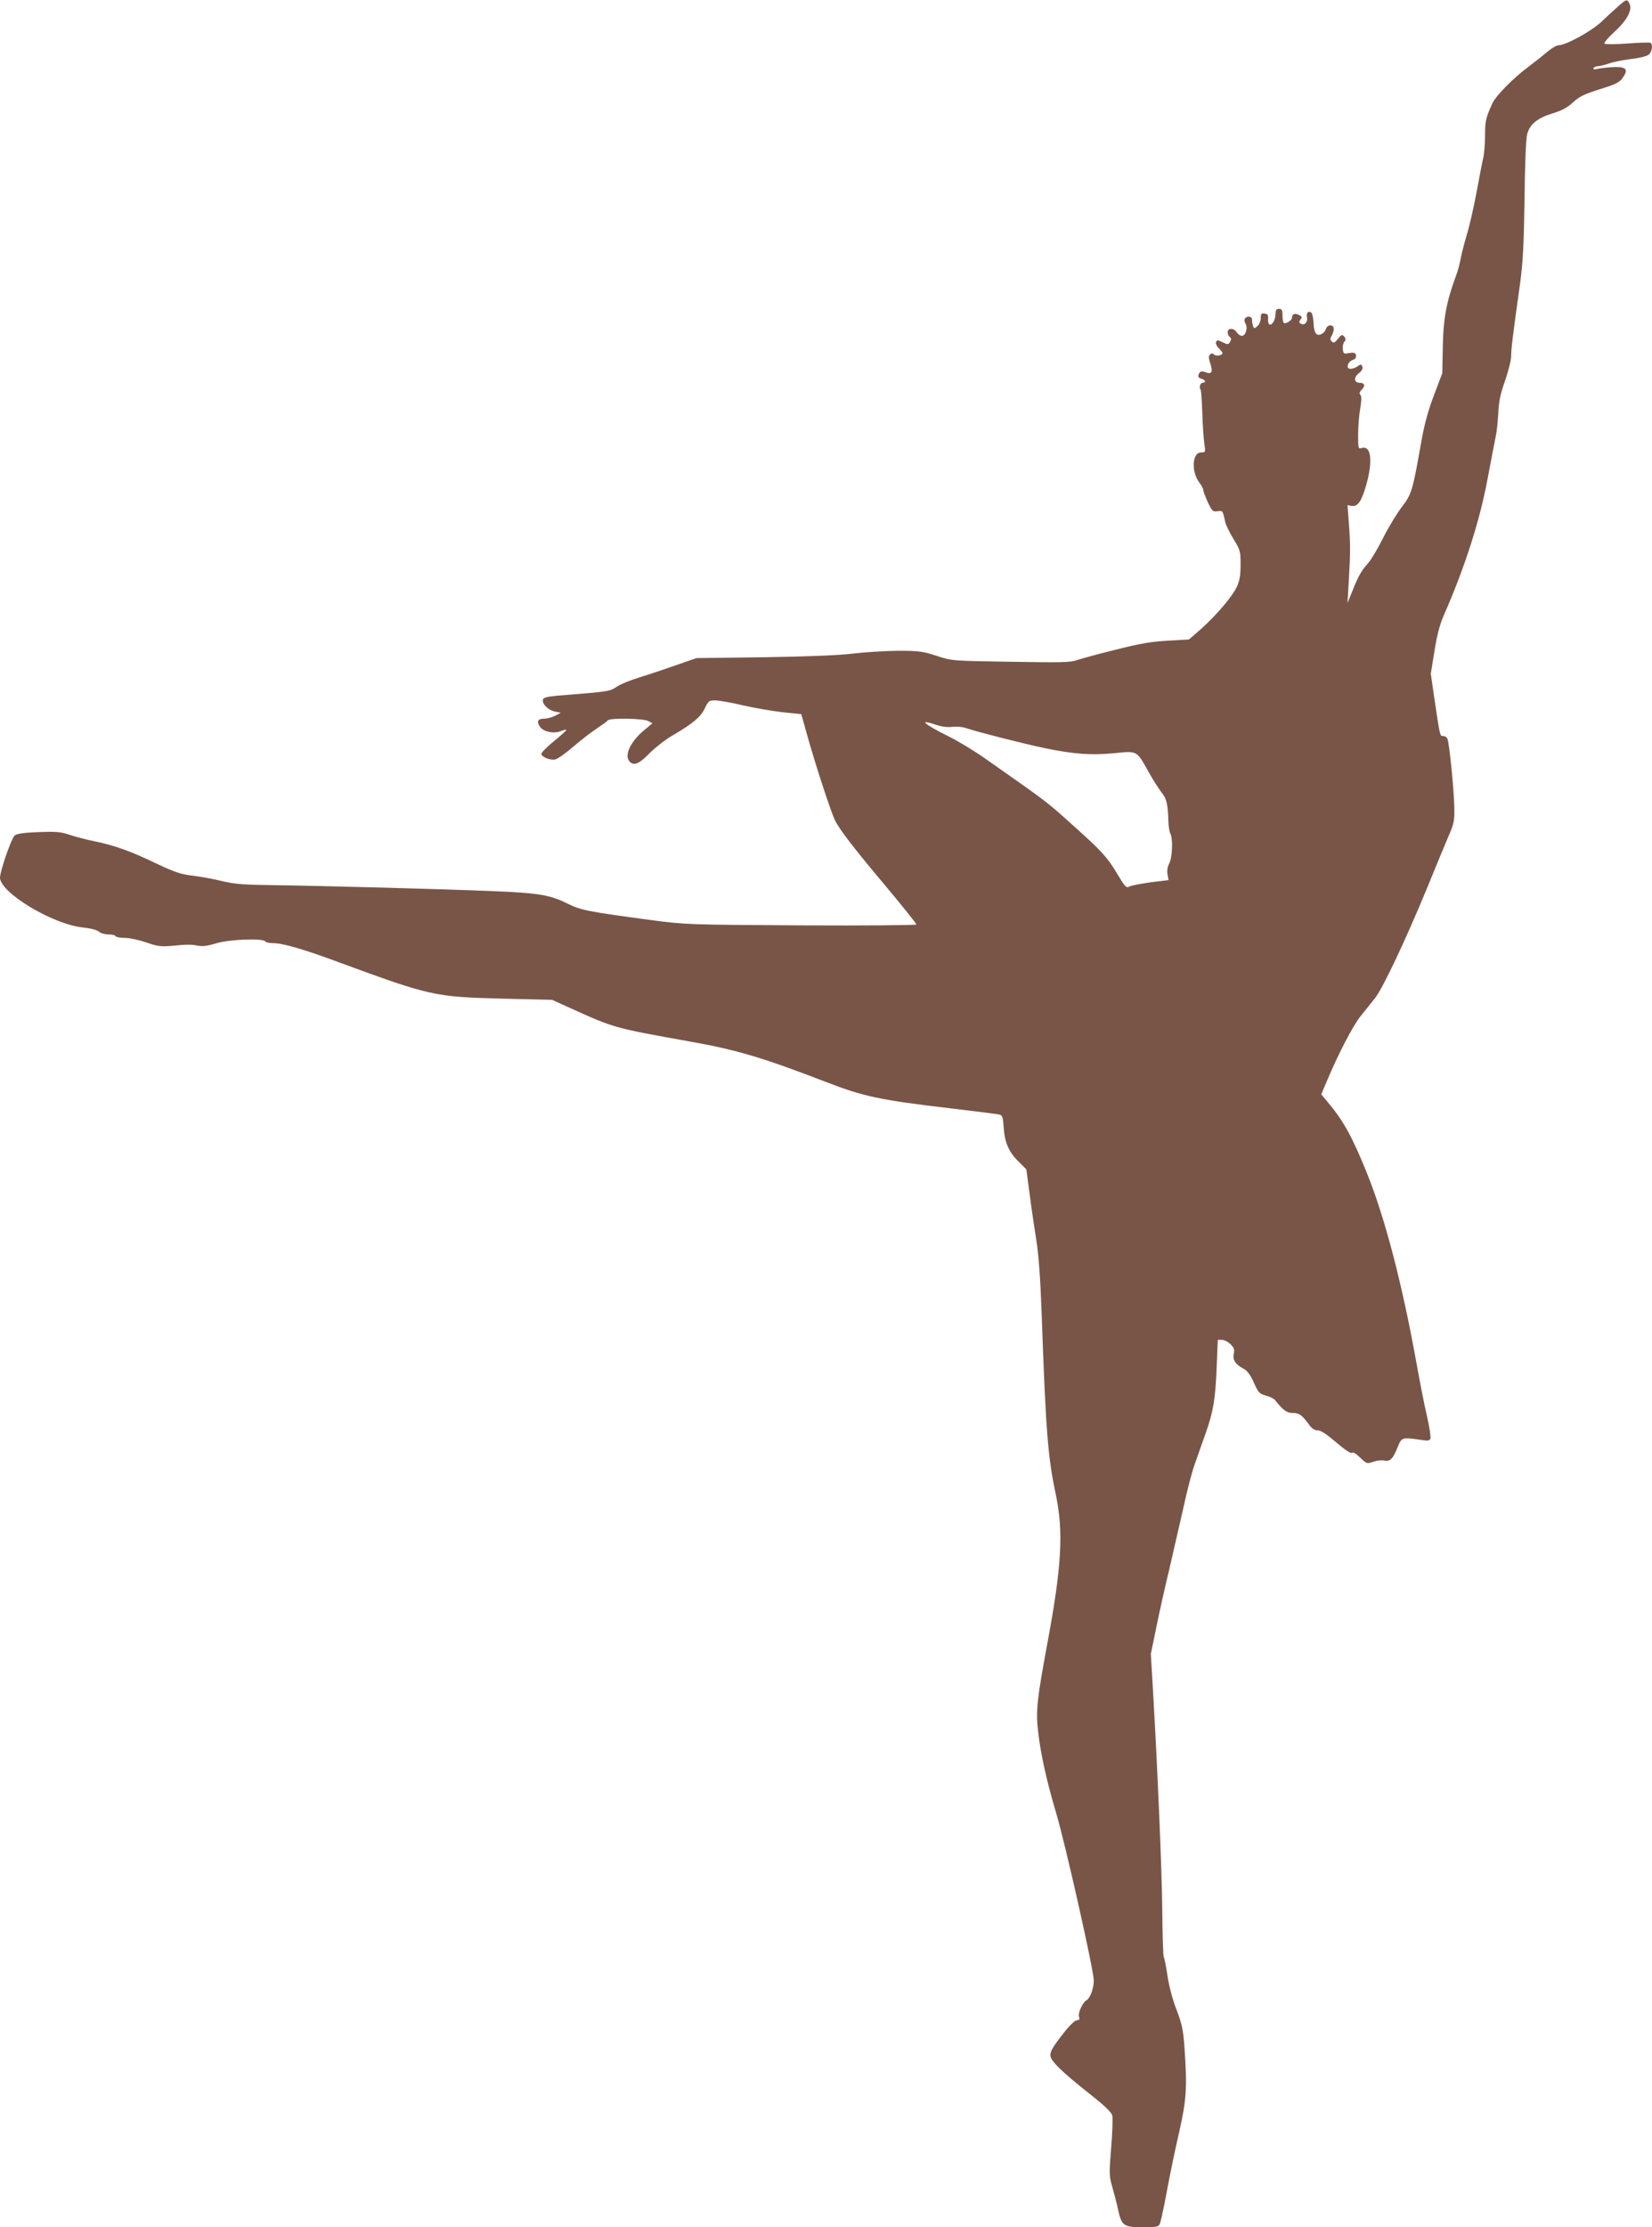 <?xml version="1.0" standalone="no"?>
<!DOCTYPE svg PUBLIC "-//W3C//DTD SVG 20010904//EN"
 "http://www.w3.org/TR/2001/REC-SVG-20010904/DTD/svg10.dtd">
<svg version="1.0" xmlns="http://www.w3.org/2000/svg"
 width="950pt" height="1280pt" viewBox="0 0 950 1280"
 preserveAspectRatio="xMidYMid meet">
<g transform="translate(0,1280) scale(0.1,-0.1)"
fill="#795548" stroke="none">
<path d="M9305 12763 c-22 -19 -67 -60 -99 -91 -59 -54 -202 -132 -243 -132
-11 0 -37 -15 -59 -33 -21 -18 -75 -61 -120 -95 -83 -62 -182 -163 -201 -204
-39 -86 -43 -103 -43 -186 0 -48 -5 -107 -11 -132 -6 -25 -23 -115 -39 -200
-16 -85 -40 -191 -54 -235 -13 -44 -29 -105 -35 -135 -5 -30 -18 -80 -30 -110
-53 -145 -71 -240 -74 -400 l-3 -155 -47 -124 c-33 -85 -55 -166 -72 -260 -52
-294 -56 -309 -114 -385 -29 -38 -77 -117 -107 -177 -30 -60 -69 -126 -88
-147 -37 -41 -57 -76 -92 -166 l-25 -61 7 120 c10 171 10 217 1 336 l-8 106
23 -4 c35 -7 57 24 84 118 40 139 29 232 -26 214 -19 -6 -20 -2 -20 75 0 45 5
113 12 151 8 49 8 73 1 80 -8 8 -5 17 8 30 22 22 17 39 -12 39 -33 0 -36 31
-5 55 18 14 25 27 20 38 -5 15 -8 15 -27 2 -26 -18 -57 -20 -57 -2 0 18 12 33
33 40 11 4 17 14 15 24 -4 18 -12 19 -53 12 -16 -3 -21 2 -23 24 -2 16 2 35 9
43 9 11 9 17 -1 30 -12 13 -16 12 -36 -13 -18 -23 -25 -26 -36 -15 -10 10 -10
16 0 32 6 11 12 29 12 40 0 27 -36 27 -45 0 -3 -11 -14 -24 -24 -29 -29 -16
-45 4 -47 60 -1 28 -7 56 -12 61 -16 16 -33 -1 -26 -26 6 -27 -15 -49 -36 -36
-11 7 -11 11 -1 24 10 12 9 17 -9 26 -23 12 -40 6 -40 -15 0 -16 -38 -40 -48
-30 -4 4 -7 23 -7 43 0 30 -4 37 -20 37 -16 0 -20 -7 -20 -31 -1 -34 -21 -67
-36 -58 -5 3 -8 18 -7 32 2 21 -2 28 -19 30 -19 3 -23 -1 -23 -26 0 -16 -8
-37 -19 -46 -17 -15 -19 -15 -25 -1 -3 9 -6 25 -6 36 0 12 -7 19 -19 19 -23 0
-32 -19 -18 -41 14 -23 0 -69 -21 -69 -9 0 -23 9 -30 20 -16 26 -52 27 -52 1
0 -11 5 -23 10 -26 12 -8 12 -16 1 -34 -7 -11 -14 -11 -40 2 -28 14 -33 14
-38 1 -3 -9 4 -24 16 -35 11 -11 21 -24 21 -28 0 -14 -37 -20 -49 -8 -8 8 -14
8 -23 -1 -9 -9 -8 -21 2 -51 16 -49 8 -64 -27 -50 -20 7 -28 6 -35 -3 -12 -21
-9 -29 12 -35 23 -6 27 -23 5 -23 -14 0 -21 -30 -10 -41 2 -3 7 -64 9 -135 2
-71 8 -150 12 -176 7 -47 6 -48 -19 -48 -52 0 -58 -113 -8 -176 11 -15 21 -33
21 -41 0 -8 12 -39 26 -70 24 -50 29 -55 55 -51 30 5 31 3 44 -59 3 -17 25
-62 48 -100 40 -65 41 -72 41 -148 0 -59 -5 -92 -21 -126 -25 -56 -119 -166
-208 -245 l-68 -59 -121 -7 c-94 -5 -161 -16 -301 -52 -99 -24 -199 -52 -223
-60 -36 -13 -92 -14 -380 -9 -337 5 -337 5 -426 34 -80 26 -101 29 -225 29
-75 -1 -190 -8 -256 -16 -78 -10 -255 -17 -510 -21 l-390 -5 -115 -40 c-63
-22 -158 -54 -210 -70 -52 -16 -113 -40 -134 -55 -41 -27 -42 -27 -341 -51
-62 -6 -80 -11 -83 -23 -5 -25 30 -60 68 -68 l35 -7 -32 -17 c-18 -9 -45 -17
-62 -17 -38 0 -47 -15 -27 -45 19 -30 78 -43 120 -27 16 7 31 10 33 8 2 -2
-30 -32 -72 -66 -42 -34 -74 -67 -72 -74 6 -19 54 -37 81 -30 14 3 61 37 104
74 43 37 104 84 135 104 30 20 58 40 62 46 9 15 205 12 234 -4 l23 -13 -45
-37 c-82 -67 -120 -149 -85 -184 24 -24 54 -12 113 49 33 33 92 79 130 101
120 70 164 107 188 157 21 44 24 46 62 46 22 -1 94 -13 159 -29 66 -15 167
-32 226 -39 l108 -11 31 -111 c46 -167 140 -454 163 -500 28 -55 104 -155 301
-389 92 -110 167 -204 167 -209 0 -4 -298 -7 -662 -5 -654 4 -666 4 -868 31
-358 48 -399 56 -474 93 -102 51 -165 62 -436 73 -291 12 -960 30 -1255 34
-173 2 -226 6 -300 24 -49 12 -126 26 -170 31 -66 8 -102 20 -209 71 -146 70
-236 102 -351 126 -44 9 -108 25 -143 37 -54 18 -78 20 -183 16 -90 -4 -124
-9 -136 -21 -19 -19 -82 -202 -83 -240 -1 -86 304 -270 477 -287 45 -5 80 -14
92 -24 9 -9 34 -16 54 -16 20 0 39 -4 42 -10 3 -6 28 -10 54 -10 26 0 81 -12
122 -26 63 -22 84 -25 144 -20 89 9 112 9 156 1 24 -5 58 0 103 14 74 23 269
30 281 11 3 -5 23 -10 44 -10 57 0 175 -34 385 -112 519 -191 546 -197 931
-207 l290 -7 95 -43 c265 -120 255 -117 700 -197 266 -47 420 -93 780 -232
217 -84 311 -104 720 -152 140 -17 265 -32 276 -35 19 -4 22 -14 26 -77 6 -86
30 -141 90 -198 l40 -40 19 -142 c10 -79 28 -199 39 -268 13 -84 23 -219 30
-415 24 -681 36 -830 81 -1041 46 -218 35 -415 -50 -869 -58 -313 -65 -378
-51 -498 15 -131 49 -283 106 -475 52 -176 214 -896 214 -954 0 -45 -21 -102
-43 -114 -22 -14 -49 -73 -42 -94 5 -15 2 -20 -12 -20 -10 0 -38 -26 -64 -58
-71 -89 -89 -118 -89 -144 0 -30 66 -95 227 -222 84 -66 125 -105 129 -123 4
-14 1 -98 -6 -185 -12 -146 -12 -163 5 -221 10 -34 26 -96 35 -137 20 -92 32
-100 147 -100 70 0 84 3 92 18 5 10 24 95 41 188 17 93 49 246 71 341 42 187
47 254 30 493 -7 97 -15 130 -45 210 -23 57 -43 135 -52 194 -8 55 -18 104
-22 110 -3 6 -7 123 -8 261 -2 227 -27 820 -55 1295 l-11 185 32 155 c17 85
51 236 75 335 23 99 59 256 80 349 20 93 49 206 65 250 16 45 44 126 64 181
44 126 55 192 63 383 l6 152 24 0 c13 0 35 -11 49 -25 21 -21 24 -31 19 -56
-8 -34 10 -61 58 -86 19 -10 38 -35 57 -78 26 -58 32 -65 69 -75 23 -6 47 -18
53 -26 46 -58 68 -74 100 -74 39 0 53 -10 92 -62 19 -28 35 -38 54 -38 19 -1
51 -22 107 -70 50 -43 84 -65 90 -59 6 6 23 -5 47 -28 37 -36 38 -36 77 -23
21 7 50 10 64 6 30 -7 49 12 75 79 22 55 25 56 134 40 39 -6 49 -5 54 8 3 9
-6 67 -20 129 -15 62 -42 201 -61 308 -82 454 -181 832 -283 1085 -84 208
-135 302 -224 408 l-40 48 31 73 c64 154 152 323 195 376 25 30 62 78 84 105
46 59 176 335 298 630 47 116 102 248 122 295 34 78 37 92 35 175 -2 98 -28
360 -39 388 -3 9 -14 17 -24 17 -20 0 -18 -7 -51 212 l-21 146 21 130 c15 94
30 152 56 211 118 269 206 542 250 782 20 107 41 214 46 239 6 25 12 85 15
134 3 70 12 112 39 188 19 55 35 118 35 141 0 41 9 116 52 422 16 119 21 218
25 480 2 194 8 348 15 373 15 58 59 94 148 121 52 16 84 33 116 63 36 33 64
47 153 75 90 28 114 39 131 64 35 48 24 64 -40 64 -30 -1 -73 -5 -94 -9 -28
-6 -37 -6 -32 3 4 6 17 11 29 11 12 1 40 8 62 16 22 8 78 19 125 25 51 6 91
16 102 26 19 17 24 58 9 67 -5 3 -64 1 -132 -4 -68 -5 -128 -5 -132 -1 -5 5
22 36 58 69 73 67 104 126 85 162 -14 27 -18 25 -65 -17z m-3921 -4129 c30
-10 65 -15 93 -11 28 3 63 -1 87 -10 58 -20 323 -87 441 -112 170 -35 267 -42
398 -30 140 14 132 18 202 -107 26 -47 61 -101 76 -120 28 -35 35 -65 38 -167
1 -27 6 -57 11 -67 16 -29 12 -137 -6 -172 -10 -19 -14 -42 -10 -63 l6 -33
-100 -12 c-55 -8 -110 -18 -123 -24 -20 -11 -25 -6 -71 70 -57 96 -89 132
-256 281 -158 142 -139 127 -505 384 -61 43 -155 100 -210 127 -146 73 -177
102 -71 66z"/>
</g>
</svg>
